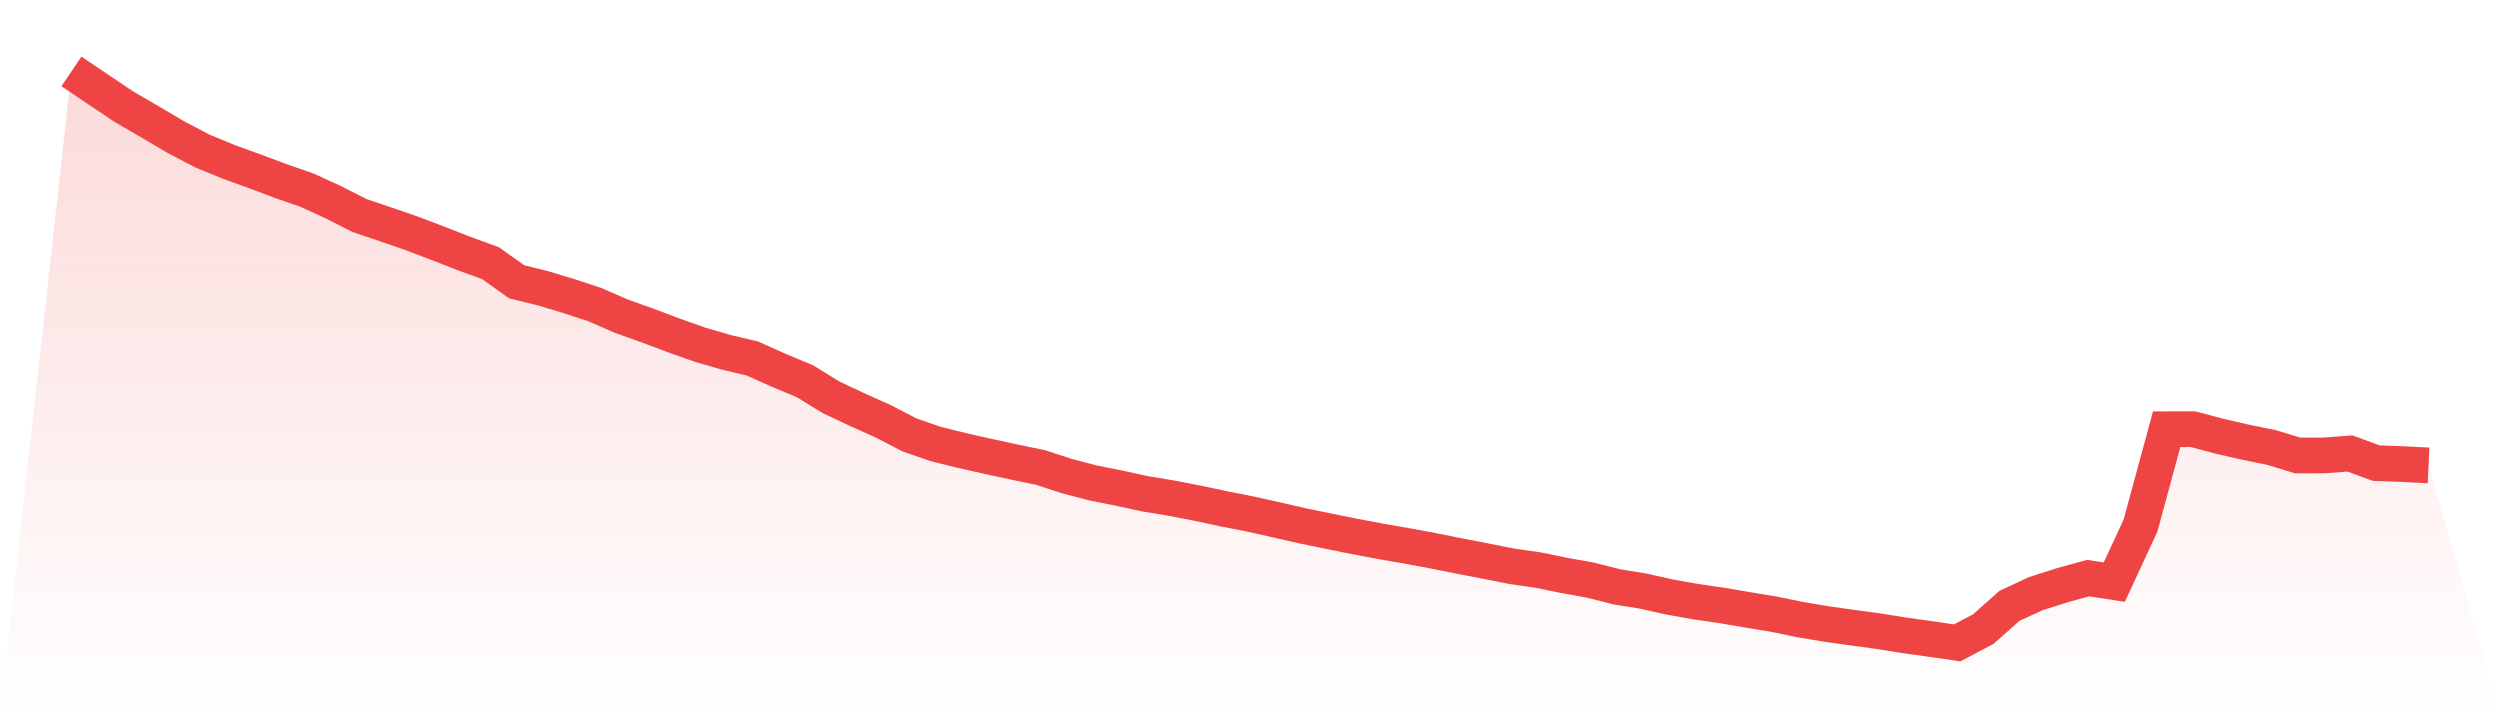 <svg viewBox="0 0 140 40" xmlns="http://www.w3.org/2000/svg">
<defs>
<linearGradient id="gradient" x1="0" x2="0" y1="0" y2="1">
<stop offset="0%" stop-color="#ef4444" stop-opacity="0.2"/>
<stop offset="100%" stop-color="#ef4444" stop-opacity="0"/>
</linearGradient>
</defs>
<path d="M4,4 L4,4 L5.467,4.989 L6.933,5.971 L8.4,6.825 L9.867,7.69 L11.333,8.456 L12.8,9.061 L14.267,9.593 L15.733,10.143 L17.2,10.651 L18.667,11.326 L20.133,12.07 L21.6,12.566 L23.067,13.072 L24.533,13.628 L26,14.203 L27.467,14.736 L28.933,15.78 L30.4,16.142 L31.867,16.584 L33.333,17.067 L34.8,17.709 L36.267,18.231 L37.733,18.784 L39.2,19.302 L40.667,19.73 L42.133,20.076 L43.6,20.734 L45.067,21.345 L46.533,22.246 L48,22.937 L49.467,23.596 L50.933,24.356 L52.4,24.863 L53.867,25.227 L55.333,25.558 L56.8,25.875 L58.267,26.178 L59.733,26.657 L61.2,27.042 L62.667,27.336 L64.133,27.654 L65.6,27.896 L67.067,28.18 L68.533,28.494 L70,28.781 L71.467,29.109 L72.933,29.444 L74.4,29.746 L75.867,30.042 L77.333,30.317 L78.8,30.573 L80.267,30.845 L81.733,31.139 L83.2,31.422 L84.667,31.714 L86.133,31.923 L87.6,32.223 L89.067,32.487 L90.533,32.86 L92,33.098 L93.467,33.425 L94.933,33.689 L96.4,33.902 L97.867,34.151 L99.333,34.393 L100.8,34.696 L102.267,34.943 L103.733,35.147 L105.2,35.348 L106.667,35.582 L108.133,35.786 L109.6,36 L111.067,35.228 L112.533,33.925 L114,33.245 L115.467,32.778 L116.933,32.373 L118.4,32.6 L119.867,29.435 L121.333,24.037 L122.8,24.033 L124.267,24.421 L125.733,24.76 L127.2,25.058 L128.667,25.507 L130.133,25.504 L131.6,25.395 L133.067,25.934 L134.533,25.99 L136,26.062 L140,40 L0,40 z" fill="url(#gradient)"/>
<path d="M4,4 L4,4 L5.467,4.989 L6.933,5.971 L8.4,6.825 L9.867,7.69 L11.333,8.456 L12.8,9.061 L14.267,9.593 L15.733,10.143 L17.2,10.651 L18.667,11.326 L20.133,12.07 L21.6,12.566 L23.067,13.072 L24.533,13.628 L26,14.203 L27.467,14.736 L28.933,15.78 L30.4,16.142 L31.867,16.584 L33.333,17.067 L34.8,17.709 L36.267,18.231 L37.733,18.784 L39.2,19.302 L40.667,19.73 L42.133,20.076 L43.6,20.734 L45.067,21.345 L46.533,22.246 L48,22.937 L49.467,23.596 L50.933,24.356 L52.4,24.863 L53.867,25.227 L55.333,25.558 L56.8,25.875 L58.267,26.178 L59.733,26.657 L61.2,27.042 L62.667,27.336 L64.133,27.654 L65.6,27.896 L67.067,28.18 L68.533,28.494 L70,28.781 L71.467,29.109 L72.933,29.444 L74.4,29.746 L75.867,30.042 L77.333,30.317 L78.8,30.573 L80.267,30.845 L81.733,31.139 L83.2,31.422 L84.667,31.714 L86.133,31.923 L87.6,32.223 L89.067,32.487 L90.533,32.86 L92,33.098 L93.467,33.425 L94.933,33.689 L96.4,33.902 L97.867,34.151 L99.333,34.393 L100.8,34.696 L102.267,34.943 L103.733,35.147 L105.2,35.348 L106.667,35.582 L108.133,35.786 L109.6,36 L111.067,35.228 L112.533,33.925 L114,33.245 L115.467,32.778 L116.933,32.373 L118.4,32.6 L119.867,29.435 L121.333,24.037 L122.8,24.033 L124.267,24.421 L125.733,24.76 L127.2,25.058 L128.667,25.507 L130.133,25.504 L131.6,25.395 L133.067,25.934 L134.533,25.99 L136,26.062" fill="none" stroke="#ef4444" stroke-width="2"/>
</svg>